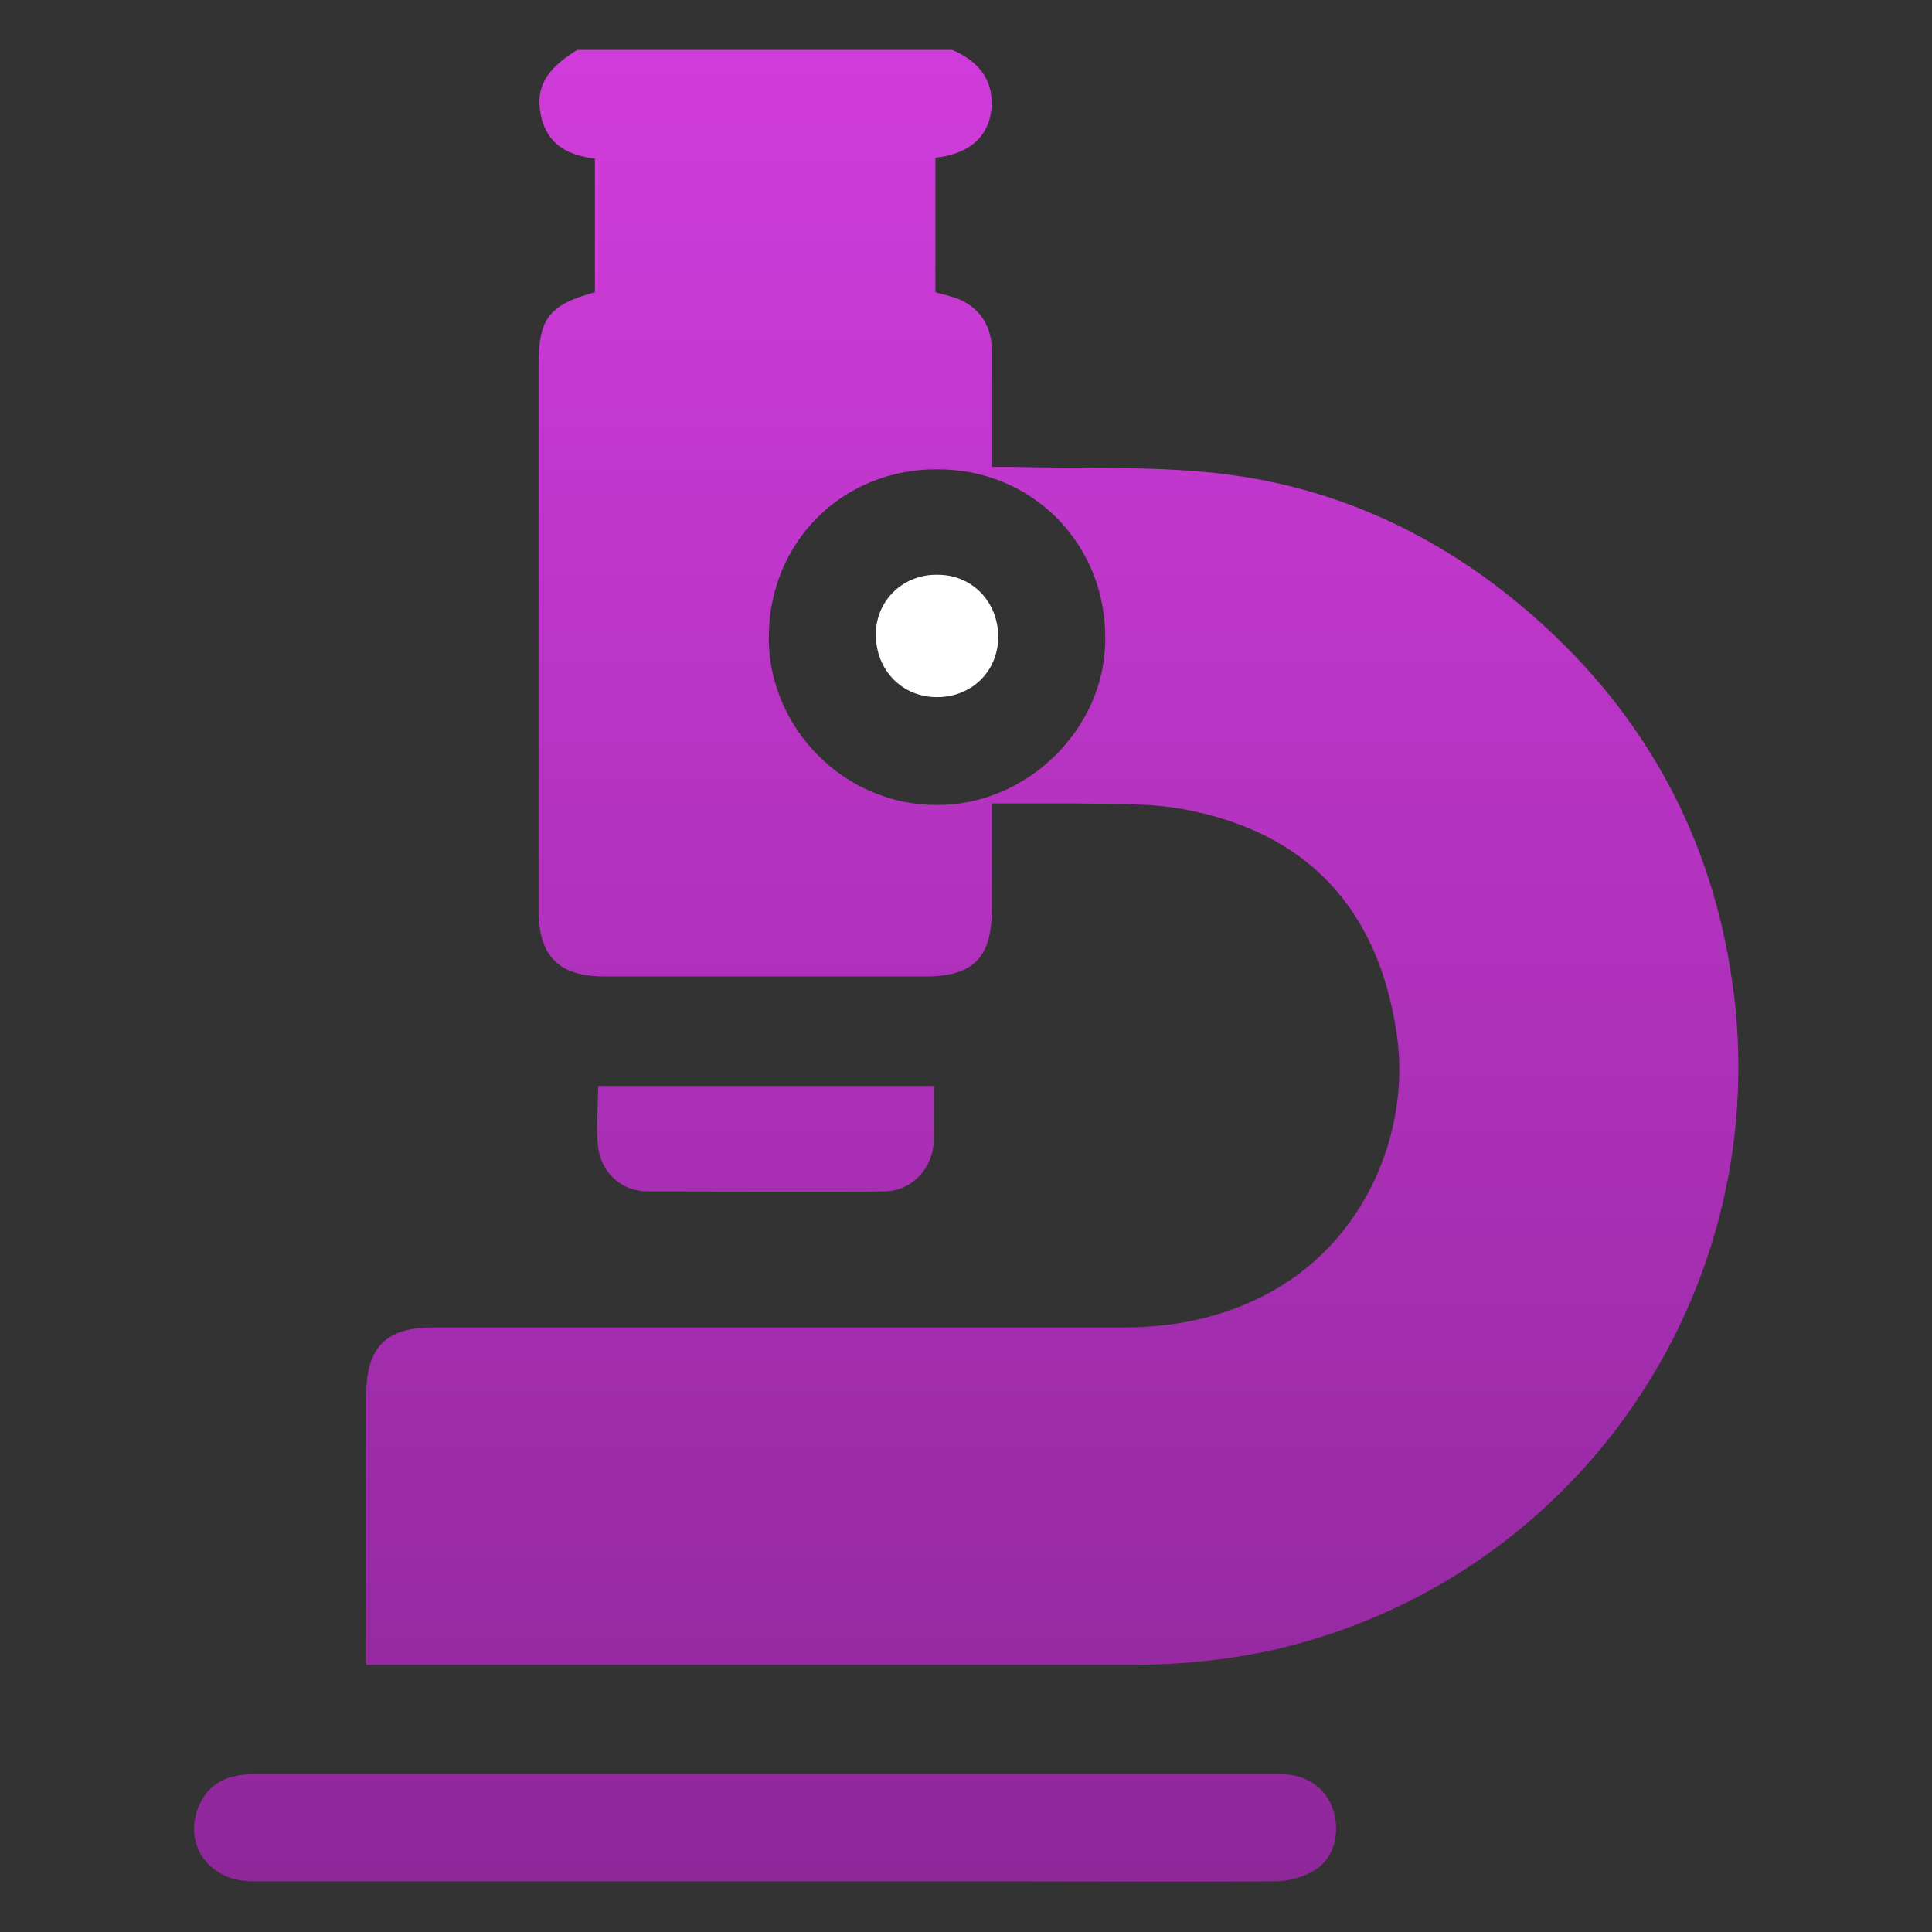 <?xml version="1.0" encoding="UTF-8"?><svg id="Camada_1" xmlns="http://www.w3.org/2000/svg" xmlns:xlink="http://www.w3.org/1999/xlink" viewBox="0 0 24 24"><rect x="0" y="0" width="24" height="24" fill="#333333" stroke="none"/><defs><style>.cls-1{fill:url(#Gradiente_sem_nome_10-3);}.cls-2{fill:#fff;}.cls-3{fill:url(#Gradiente_sem_nome_10-2);}.cls-4{fill:url(#Gradiente_sem_nome_10);}</style><linearGradient id="Gradiente_sem_nome_10" x1="13.07" y1=".41" x2="13.07" y2="23.3" gradientUnits="userSpaceOnUse"><stop offset="0" stop-color="#d13cdd"/><stop offset="1" stop-color="#8f279b"/></linearGradient><linearGradient id="Gradiente_sem_nome_10-2" x1="9.5" y1=".41" x2="9.5" y2="23.3" xlink:href="#Gradiente_sem_nome_10"/><linearGradient id="Gradiente_sem_nome_10-3" x1="9.5" y1=".41" x2="9.5" y2="23.3" xlink:href="#Gradiente_sem_nome_10"/></defs><path class="cls-4" d="m21.54,12.36c-.22-1.8-1-3.33-2.33-4.56-1.18-1.09-2.57-1.77-4.17-1.93-.81-.08-1.63-.05-2.44-.07-.09,0-.17,0-.28,0v-.24c0-.41,0-.81,0-1.22,0-.33-.2-.58-.52-.66-.06-.02-.12-.03-.18-.05v-1.67c.44-.05.68-.28.7-.65.01-.35-.19-.56-.49-.69h-4.66c-.4.25-.52.47-.45.82.08.36.34.49.67.53v1.66c-.58.16-.7.33-.7.92,0,2.25,0,4.5,0,6.75,0,.58.25.83.82.83,1.33,0,2.65,0,3.98,0,.6,0,.83-.23.83-.83,0-.43,0-.87,0-1.32.35,0,.66,0,.98,0,.47.01.94-.01,1.39.07,1.54.28,2.43,1.23,2.66,2.79.18,1.21-.39,2.62-1.66,3.26-.55.28-1.13.39-1.74.39-2.86,0-5.72,0-8.57,0-.59,0-.83.25-.83.84,0,1.04,0,2.07,0,3.11v.24h.28c3.1,0,6.19,0,9.28,0,.56,0,1.14-.06,1.69-.18,3.72-.84,6.2-4.35,5.74-8.15Zm-9.91-2.36c-1.14,0-2.08-.95-2.08-2.08,0-1.19.92-2.1,2.1-2.09,1.18,0,2.09.93,2.08,2.11,0,1.12-.98,2.07-2.1,2.06Z"/><path class="cls-3" d="m9.51,22.04c2.13,0,4.26,0,6.4,0,.32,0,.56.17.65.44.09.27.02.59-.21.74-.13.09-.31.14-.47.15-1.31.01-2.62,0-3.93,0-2.94,0-5.88,0-8.82,0-.52,0-.85-.44-.67-.91.11-.28.33-.42.69-.42,2.12,0,4.25,0,6.37,0Z"/><path class="cls-1" d="m11.6,13.49c0,.24,0,.46,0,.68-.01.35-.28.63-.62.63-.98.01-1.95,0-2.93,0-.33,0-.58-.23-.62-.55-.03-.25,0-.5,0-.76h4.18Z"/><path class="cls-2" d="m12.4,7.91c0,.43-.33.75-.76.75s-.76-.33-.76-.78c0-.42.34-.75.77-.74.43,0,.75.34.75.77Z"/></svg>